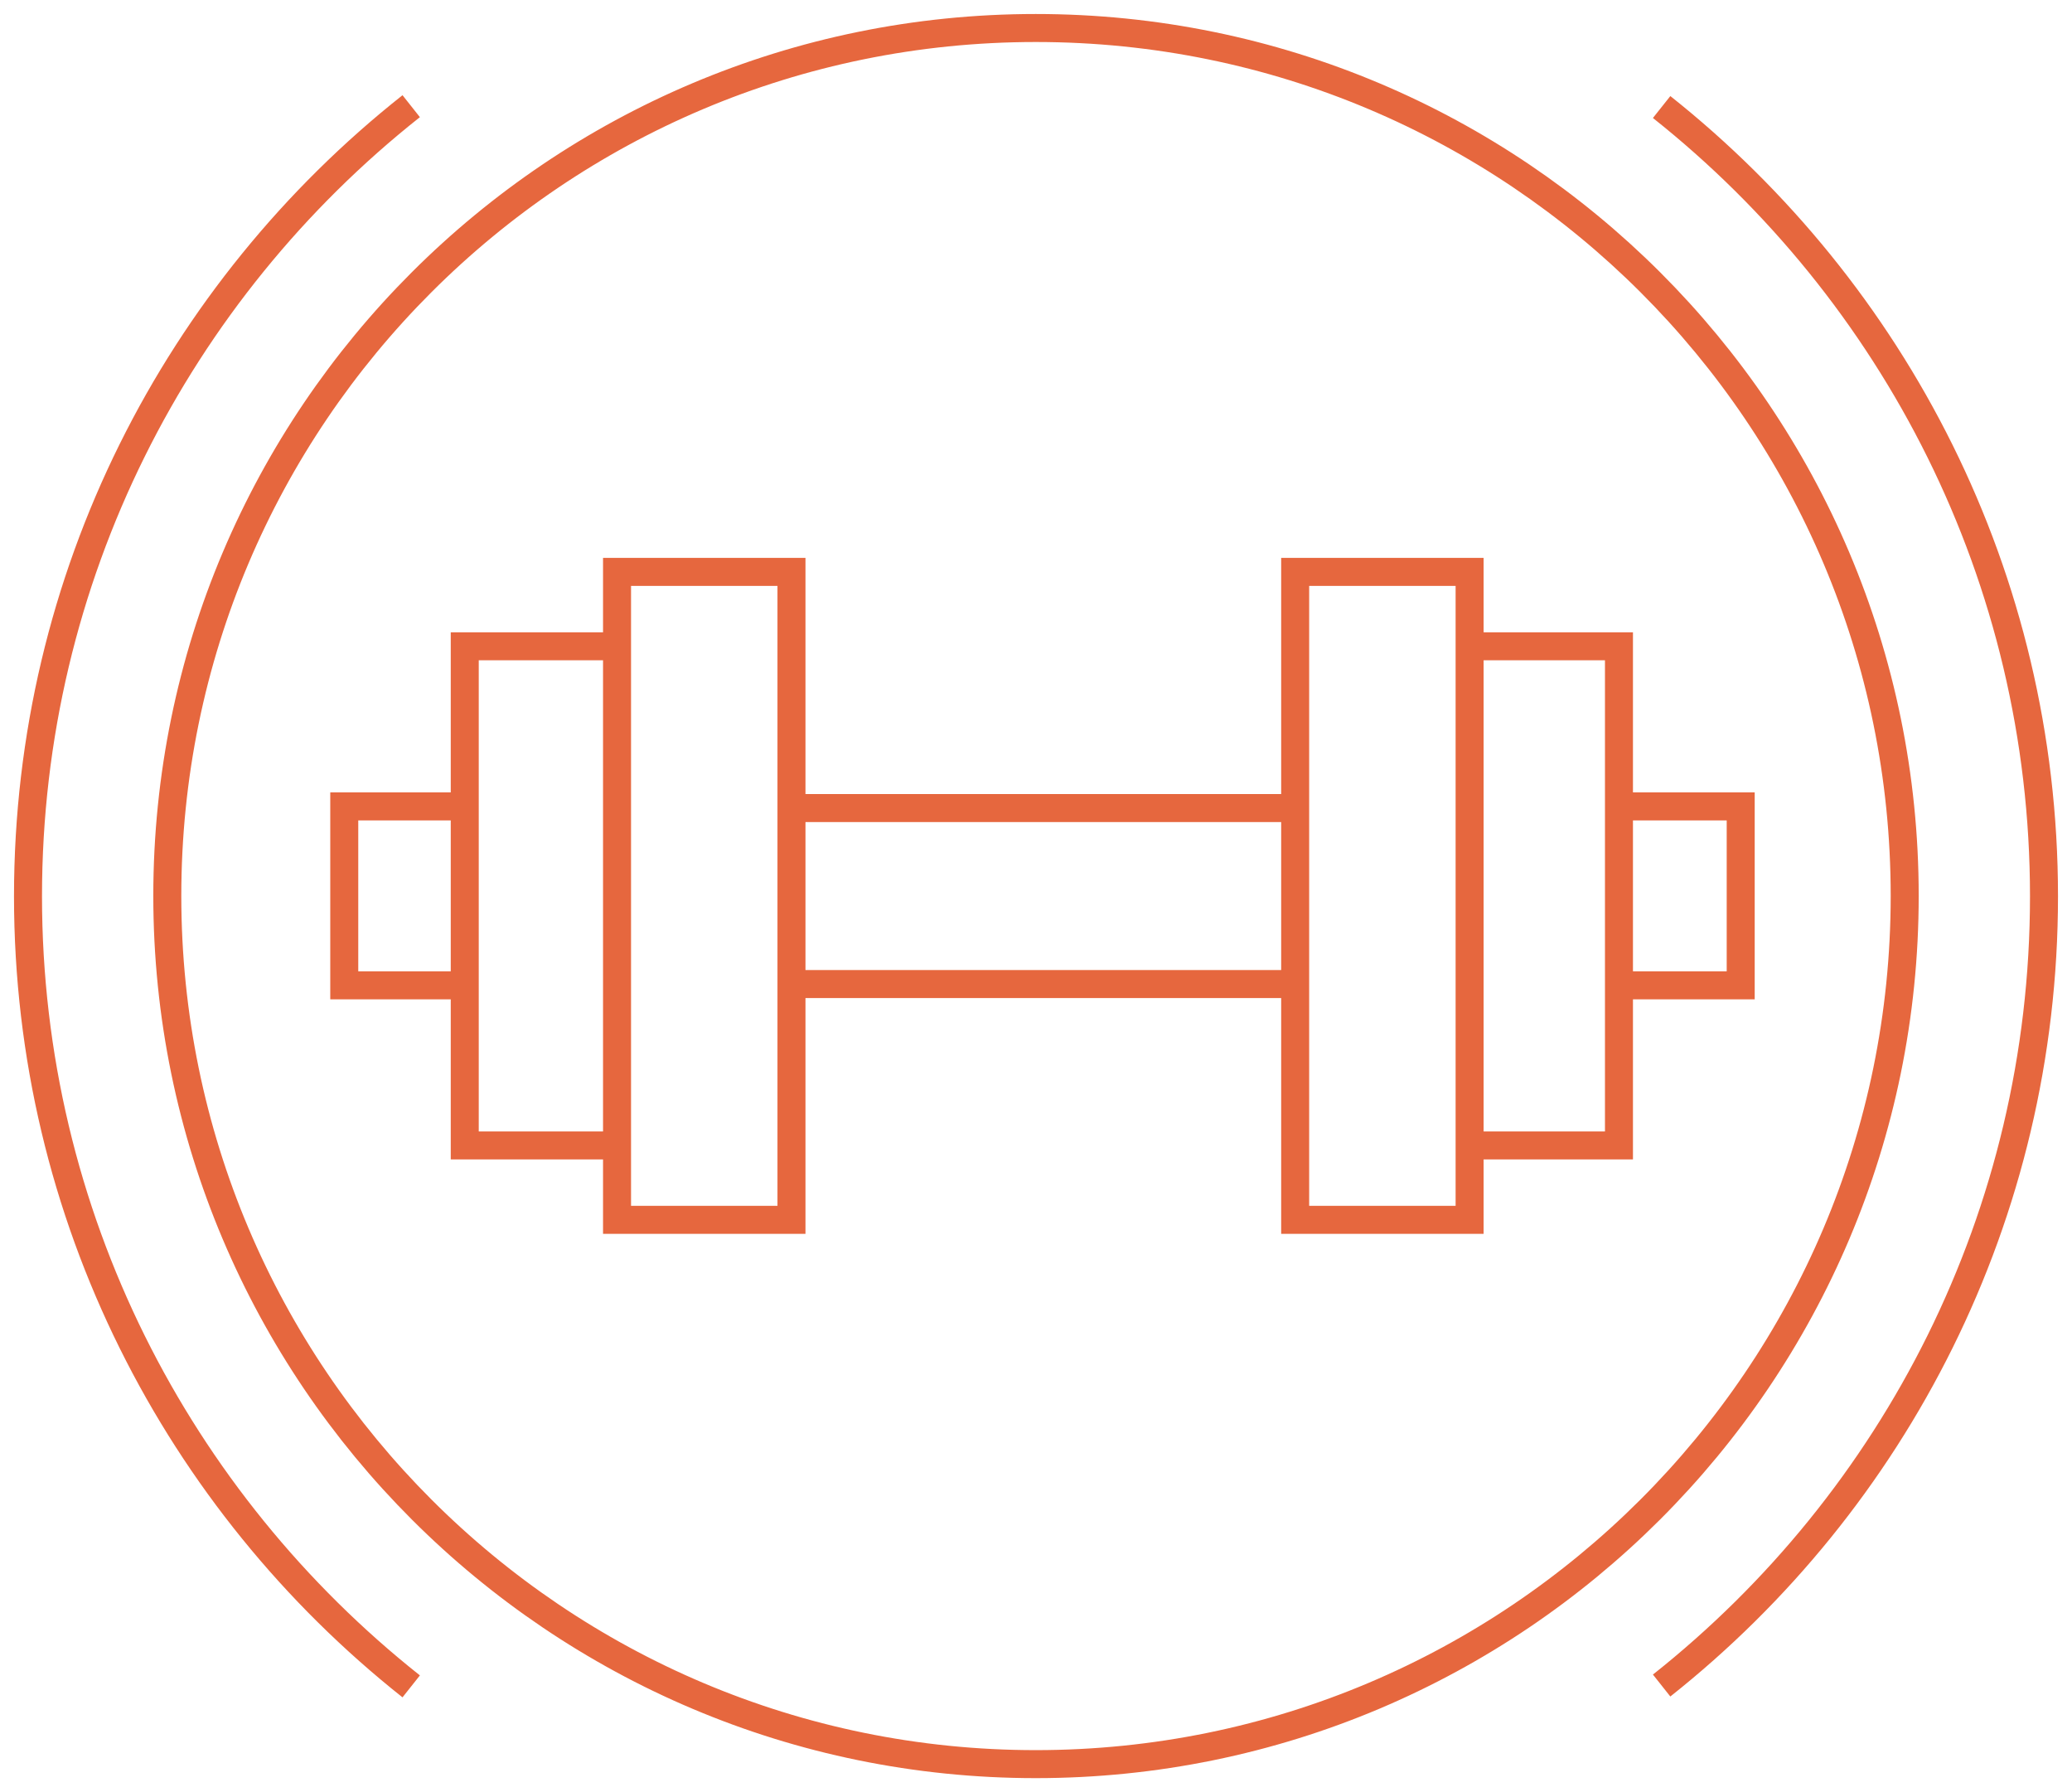 <svg width="74" height="64" viewBox="0 0 74 64" fill="none" xmlns="http://www.w3.org/2000/svg">
<path d="M21.917 40.905H16.598V23.08H22.007M16.538 28.798H12.295V35.187H16.643M28.267 28.857H46.256M28.267 35.142H46.256M52.411 40.905H57.82V23.08H52.501M57.925 35.187H62.168V28.798H57.82M14.686 3.792C6.349 10.39 1 20.587 1 32.008C1 43.428 6.364 53.625 14.686 60.223M59.344 60.193C67.666 53.595 73 43.413 73 32.008C73 20.602 67.651 10.42 59.344 3.822M52.486 20.423H46.256V43.562H52.486V20.423ZM28.267 20.423H22.037V43.562H28.267V20.423ZM36.992 1C19.855 1 5.975 14.884 5.975 31.992C5.975 49.101 19.87 63 36.992 63C54.115 63 68.025 49.116 68.025 31.992C68.025 14.869 54.13 1 36.992 1Z" stroke="#E6673E" stroke-miterlimit="10"/>
</svg>
